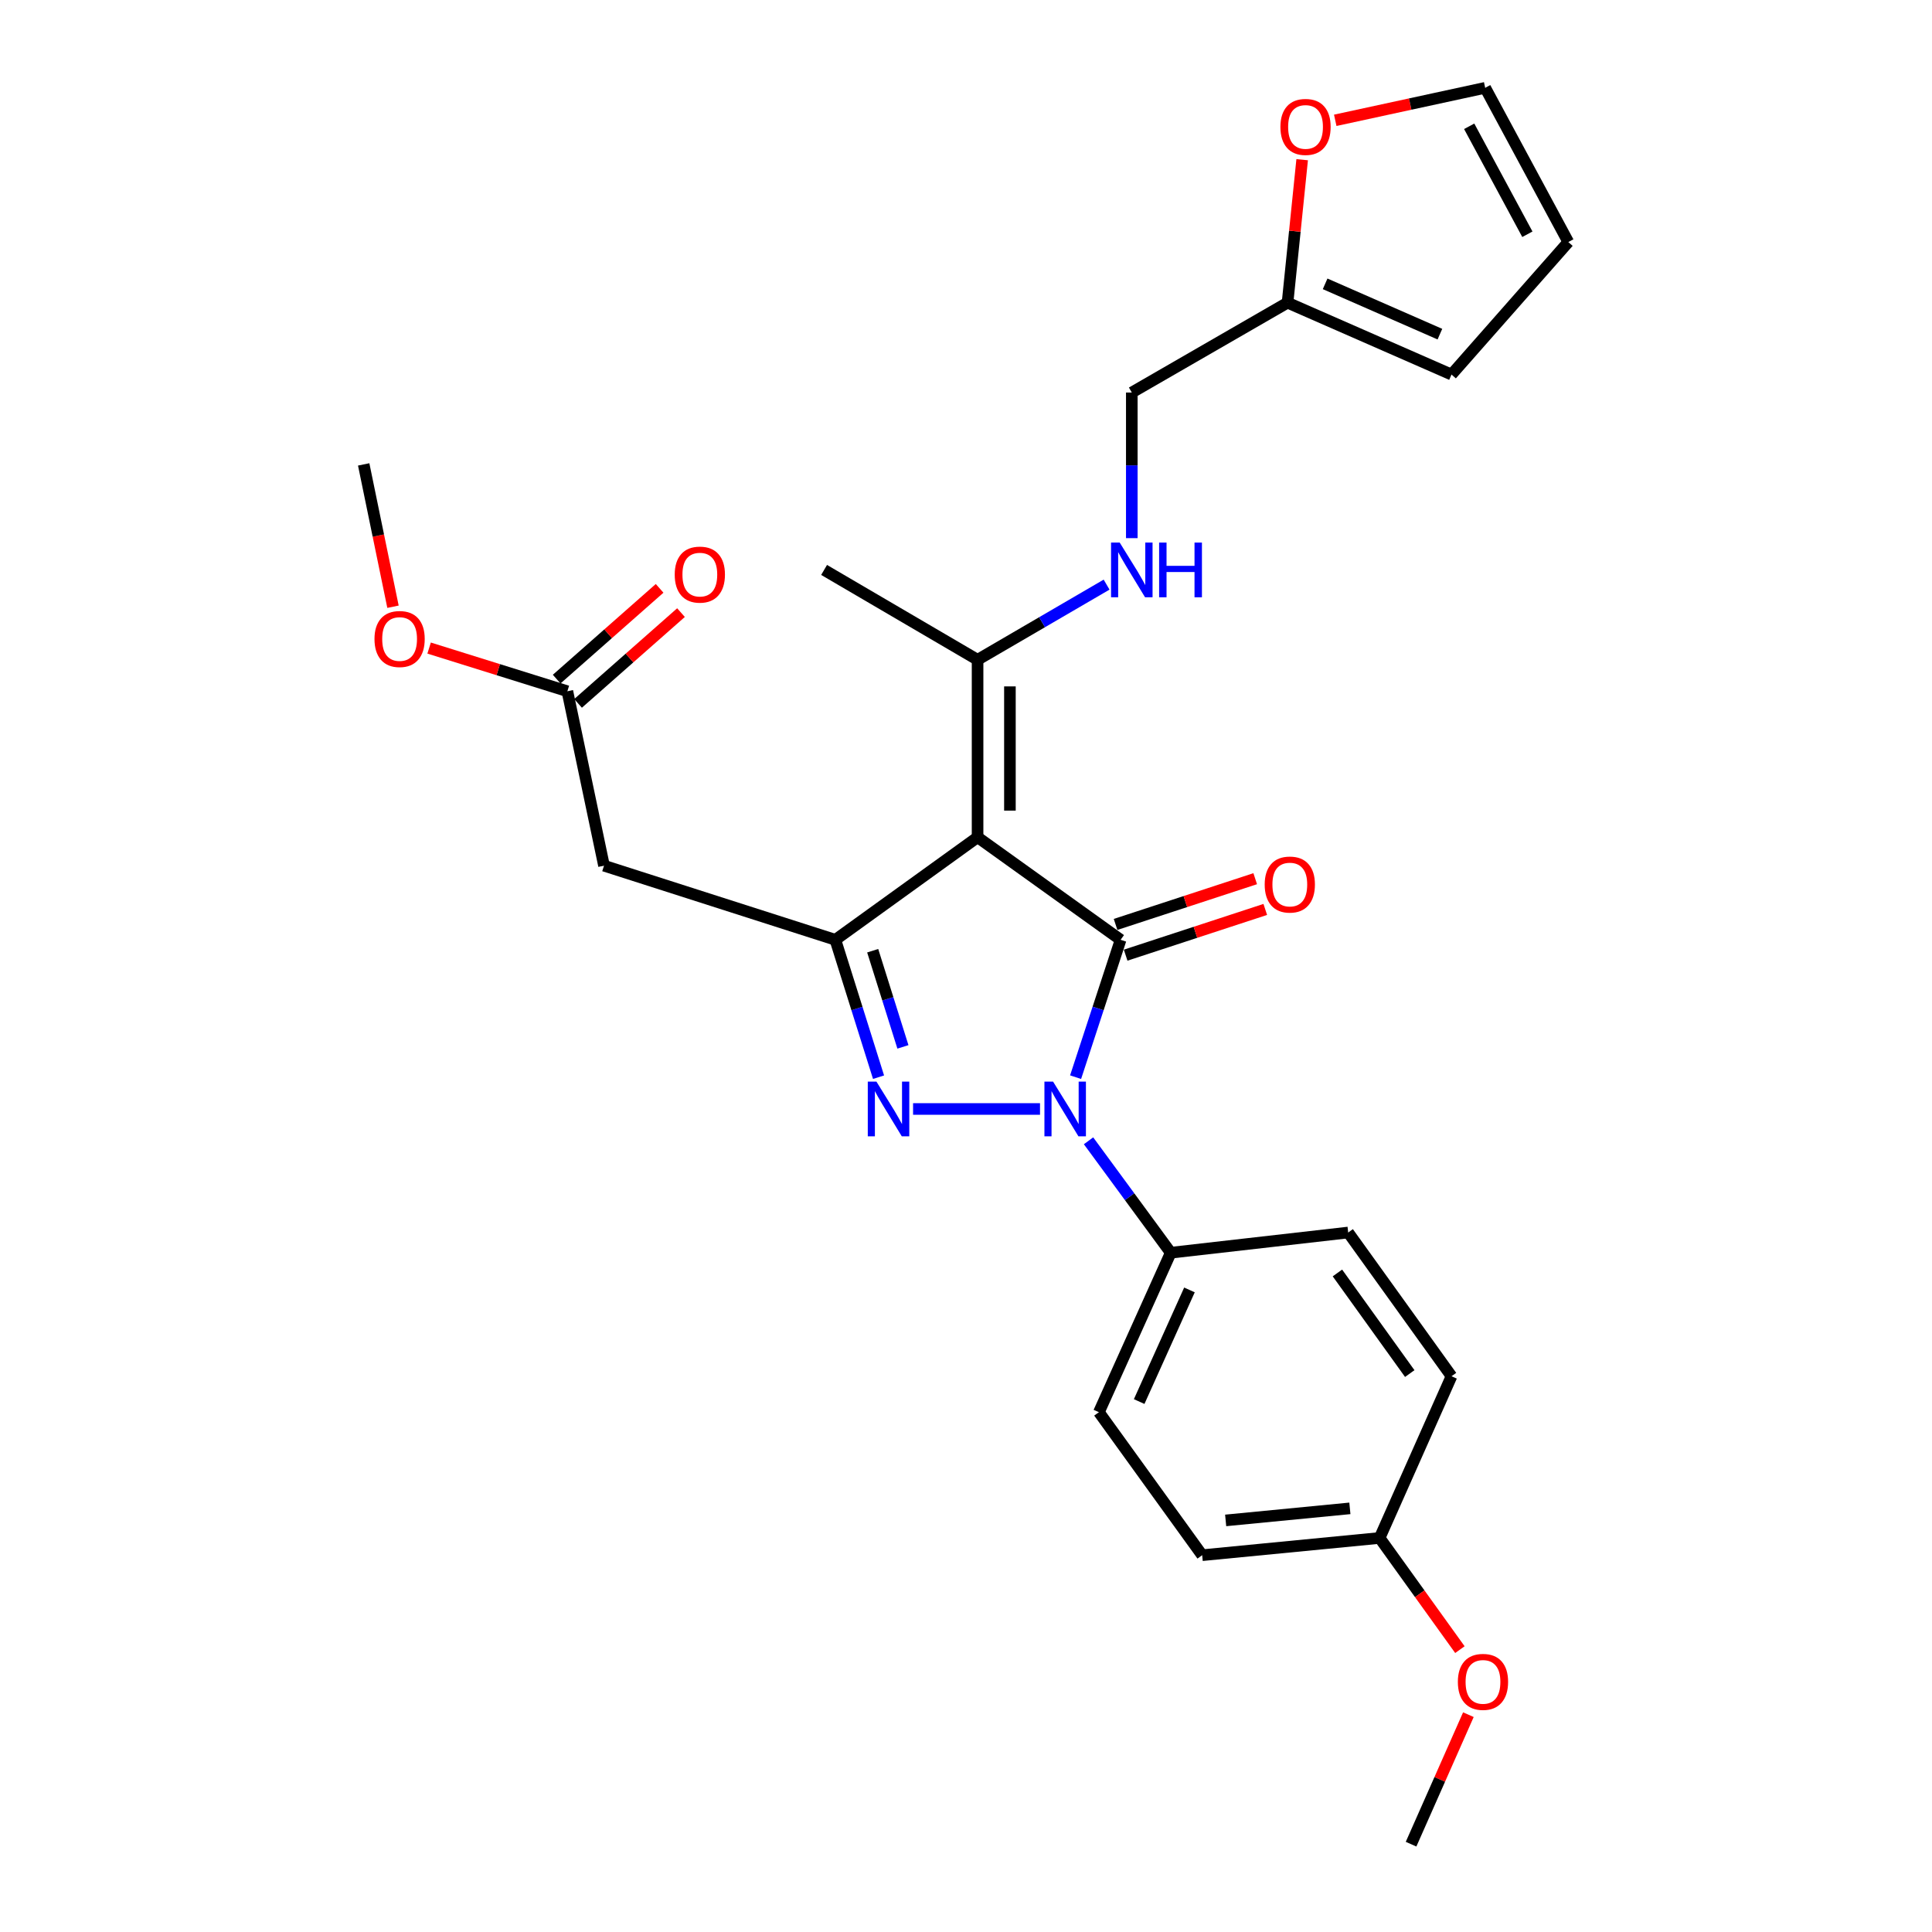 <?xml version='1.0' encoding='iso-8859-1'?>
<svg version='1.1' baseProfile='full'
              xmlns='http://www.w3.org/2000/svg'
                      xmlns:rdkit='http://www.rdkit.org/xml'
                      xmlns:xlink='http://www.w3.org/1999/xlink'
                  xml:space='preserve'
width='1000px' height='1000px' viewBox='0 0 1000 1000'>
<!-- END OF HEADER -->
<rect style='opacity:1.0;fill:#FFFFFF;stroke:none' width='1000' height='1000' x='0' y='0'> </rect>
<path class='bond-0' d='M 580.025,486.439 L 568.376,521.991' style='fill:none;fill-rule:evenodd;stroke:#000000;stroke-width:6px;stroke-linecap:butt;stroke-linejoin:miter;stroke-opacity:1' />
<path class='bond-0' d='M 568.376,521.991 L 556.726,557.544' style='fill:none;fill-rule:evenodd;stroke:#0000FF;stroke-width:6px;stroke-linecap:butt;stroke-linejoin:miter;stroke-opacity:1' />
<path class='bond-1' d='M 580.025,486.439 L 505.99,433.35' style='fill:none;fill-rule:evenodd;stroke:#000000;stroke-width:6px;stroke-linecap:butt;stroke-linejoin:miter;stroke-opacity:1' />
<path class='bond-8' d='M 582.631,494.394 L 618.767,482.558' style='fill:none;fill-rule:evenodd;stroke:#000000;stroke-width:6px;stroke-linecap:butt;stroke-linejoin:miter;stroke-opacity:1' />
<path class='bond-8' d='M 618.767,482.558 L 654.904,470.723' style='fill:none;fill-rule:evenodd;stroke:#FF0000;stroke-width:6px;stroke-linecap:butt;stroke-linejoin:miter;stroke-opacity:1' />
<path class='bond-8' d='M 577.42,478.484 L 613.556,466.648' style='fill:none;fill-rule:evenodd;stroke:#000000;stroke-width:6px;stroke-linecap:butt;stroke-linejoin:miter;stroke-opacity:1' />
<path class='bond-8' d='M 613.556,466.648 L 649.693,454.813' style='fill:none;fill-rule:evenodd;stroke:#FF0000;stroke-width:6px;stroke-linecap:butt;stroke-linejoin:miter;stroke-opacity:1' />
<path class='bond-2' d='M 538.306,574.007 L 472.604,574.007' style='fill:none;fill-rule:evenodd;stroke:#0000FF;stroke-width:6px;stroke-linecap:butt;stroke-linejoin:miter;stroke-opacity:1' />
<path class='bond-6' d='M 563.427,590.475 L 584.701,619.44' style='fill:none;fill-rule:evenodd;stroke:#0000FF;stroke-width:6px;stroke-linecap:butt;stroke-linejoin:miter;stroke-opacity:1' />
<path class='bond-6' d='M 584.701,619.44 L 605.975,648.406' style='fill:none;fill-rule:evenodd;stroke:#000000;stroke-width:6px;stroke-linecap:butt;stroke-linejoin:miter;stroke-opacity:1' />
<path class='bond-3' d='M 505.99,433.35 L 432.382,486.439' style='fill:none;fill-rule:evenodd;stroke:#000000;stroke-width:6px;stroke-linecap:butt;stroke-linejoin:miter;stroke-opacity:1' />
<path class='bond-5' d='M 505.99,433.35 L 505.99,341.503' style='fill:none;fill-rule:evenodd;stroke:#000000;stroke-width:6px;stroke-linecap:butt;stroke-linejoin:miter;stroke-opacity:1' />
<path class='bond-5' d='M 522.731,419.573 L 522.731,355.28' style='fill:none;fill-rule:evenodd;stroke:#000000;stroke-width:6px;stroke-linecap:butt;stroke-linejoin:miter;stroke-opacity:1' />
<path class='bond-27' d='M 454.732,557.553 L 443.557,521.996' style='fill:none;fill-rule:evenodd;stroke:#0000FF;stroke-width:6px;stroke-linecap:butt;stroke-linejoin:miter;stroke-opacity:1' />
<path class='bond-27' d='M 443.557,521.996 L 432.382,486.439' style='fill:none;fill-rule:evenodd;stroke:#000000;stroke-width:6px;stroke-linecap:butt;stroke-linejoin:miter;stroke-opacity:1' />
<path class='bond-27' d='M 467.351,541.866 L 459.529,516.976' style='fill:none;fill-rule:evenodd;stroke:#0000FF;stroke-width:6px;stroke-linecap:butt;stroke-linejoin:miter;stroke-opacity:1' />
<path class='bond-27' d='M 459.529,516.976 L 451.706,492.087' style='fill:none;fill-rule:evenodd;stroke:#000000;stroke-width:6px;stroke-linecap:butt;stroke-linejoin:miter;stroke-opacity:1' />
<path class='bond-4' d='M 432.382,486.439 L 312.633,448.082' style='fill:none;fill-rule:evenodd;stroke:#000000;stroke-width:6px;stroke-linecap:butt;stroke-linejoin:miter;stroke-opacity:1' />
<path class='bond-7' d='M 312.633,448.082 L 293.668,357.789' style='fill:none;fill-rule:evenodd;stroke:#000000;stroke-width:6px;stroke-linecap:butt;stroke-linejoin:miter;stroke-opacity:1' />
<path class='bond-9' d='M 505.99,341.503 L 539.38,322.052' style='fill:none;fill-rule:evenodd;stroke:#000000;stroke-width:6px;stroke-linecap:butt;stroke-linejoin:miter;stroke-opacity:1' />
<path class='bond-9' d='M 539.38,322.052 L 572.77,302.6' style='fill:none;fill-rule:evenodd;stroke:#0000FF;stroke-width:6px;stroke-linecap:butt;stroke-linejoin:miter;stroke-opacity:1' />
<path class='bond-24' d='M 505.99,341.503 L 426.551,294.998' style='fill:none;fill-rule:evenodd;stroke:#000000;stroke-width:6px;stroke-linecap:butt;stroke-linejoin:miter;stroke-opacity:1' />
<path class='bond-16' d='M 605.975,648.406 L 568.79,730.951' style='fill:none;fill-rule:evenodd;stroke:#000000;stroke-width:6px;stroke-linecap:butt;stroke-linejoin:miter;stroke-opacity:1' />
<path class='bond-16' d='M 615.661,667.664 L 589.632,725.446' style='fill:none;fill-rule:evenodd;stroke:#000000;stroke-width:6px;stroke-linecap:butt;stroke-linejoin:miter;stroke-opacity:1' />
<path class='bond-17' d='M 605.975,648.406 L 697.821,637.951' style='fill:none;fill-rule:evenodd;stroke:#000000;stroke-width:6px;stroke-linecap:butt;stroke-linejoin:miter;stroke-opacity:1' />
<path class='bond-15' d='M 299.204,364.068 L 325.845,340.578' style='fill:none;fill-rule:evenodd;stroke:#000000;stroke-width:6px;stroke-linecap:butt;stroke-linejoin:miter;stroke-opacity:1' />
<path class='bond-15' d='M 325.845,340.578 L 352.485,317.089' style='fill:none;fill-rule:evenodd;stroke:#FF0000;stroke-width:6px;stroke-linecap:butt;stroke-linejoin:miter;stroke-opacity:1' />
<path class='bond-15' d='M 288.132,351.51 L 314.773,328.021' style='fill:none;fill-rule:evenodd;stroke:#000000;stroke-width:6px;stroke-linecap:butt;stroke-linejoin:miter;stroke-opacity:1' />
<path class='bond-15' d='M 314.773,328.021 L 341.413,304.531' style='fill:none;fill-rule:evenodd;stroke:#FF0000;stroke-width:6px;stroke-linecap:butt;stroke-linejoin:miter;stroke-opacity:1' />
<path class='bond-20' d='M 293.668,357.789 L 257.889,346.614' style='fill:none;fill-rule:evenodd;stroke:#000000;stroke-width:6px;stroke-linecap:butt;stroke-linejoin:miter;stroke-opacity:1' />
<path class='bond-20' d='M 257.889,346.614 L 222.109,335.438' style='fill:none;fill-rule:evenodd;stroke:#FF0000;stroke-width:6px;stroke-linecap:butt;stroke-linejoin:miter;stroke-opacity:1' />
<path class='bond-18' d='M 585.82,278.543 L 585.82,240.856' style='fill:none;fill-rule:evenodd;stroke:#0000FF;stroke-width:6px;stroke-linecap:butt;stroke-linejoin:miter;stroke-opacity:1' />
<path class='bond-18' d='M 585.82,240.856 L 585.82,203.17' style='fill:none;fill-rule:evenodd;stroke:#000000;stroke-width:6px;stroke-linecap:butt;stroke-linejoin:miter;stroke-opacity:1' />
<path class='bond-10' d='M 666.431,156.666 L 585.82,203.17' style='fill:none;fill-rule:evenodd;stroke:#000000;stroke-width:6px;stroke-linecap:butt;stroke-linejoin:miter;stroke-opacity:1' />
<path class='bond-11' d='M 666.431,156.666 L 670.214,119.662' style='fill:none;fill-rule:evenodd;stroke:#000000;stroke-width:6px;stroke-linecap:butt;stroke-linejoin:miter;stroke-opacity:1' />
<path class='bond-11' d='M 670.214,119.662 L 673.998,82.658' style='fill:none;fill-rule:evenodd;stroke:#FF0000;stroke-width:6px;stroke-linecap:butt;stroke-linejoin:miter;stroke-opacity:1' />
<path class='bond-12' d='M 666.431,156.666 L 751.302,193.869' style='fill:none;fill-rule:evenodd;stroke:#000000;stroke-width:6px;stroke-linecap:butt;stroke-linejoin:miter;stroke-opacity:1' />
<path class='bond-12' d='M 685.883,146.913 L 745.292,172.956' style='fill:none;fill-rule:evenodd;stroke:#000000;stroke-width:6px;stroke-linecap:butt;stroke-linejoin:miter;stroke-opacity:1' />
<path class='bond-13' d='M 691.12,62.276 L 729.926,53.865' style='fill:none;fill-rule:evenodd;stroke:#FF0000;stroke-width:6px;stroke-linecap:butt;stroke-linejoin:miter;stroke-opacity:1' />
<path class='bond-13' d='M 729.926,53.865 L 768.732,45.455' style='fill:none;fill-rule:evenodd;stroke:#000000;stroke-width:6px;stroke-linecap:butt;stroke-linejoin:miter;stroke-opacity:1' />
<path class='bond-14' d='M 751.302,193.869 L 811.758,125.284' style='fill:none;fill-rule:evenodd;stroke:#000000;stroke-width:6px;stroke-linecap:butt;stroke-linejoin:miter;stroke-opacity:1' />
<path class='bond-29' d='M 768.732,45.455 L 811.758,125.284' style='fill:none;fill-rule:evenodd;stroke:#000000;stroke-width:6px;stroke-linecap:butt;stroke-linejoin:miter;stroke-opacity:1' />
<path class='bond-29' d='M 760.448,65.372 L 790.566,121.253' style='fill:none;fill-rule:evenodd;stroke:#000000;stroke-width:6px;stroke-linecap:butt;stroke-linejoin:miter;stroke-opacity:1' />
<path class='bond-21' d='M 568.79,730.951 L 622.242,804.968' style='fill:none;fill-rule:evenodd;stroke:#000000;stroke-width:6px;stroke-linecap:butt;stroke-linejoin:miter;stroke-opacity:1' />
<path class='bond-22' d='M 697.821,637.951 L 751.302,712.34' style='fill:none;fill-rule:evenodd;stroke:#000000;stroke-width:6px;stroke-linecap:butt;stroke-linejoin:miter;stroke-opacity:1' />
<path class='bond-22' d='M 692.25,658.882 L 729.686,710.954' style='fill:none;fill-rule:evenodd;stroke:#000000;stroke-width:6px;stroke-linecap:butt;stroke-linejoin:miter;stroke-opacity:1' />
<path class='bond-19' d='M 714.089,796.048 L 751.302,712.34' style='fill:none;fill-rule:evenodd;stroke:#000000;stroke-width:6px;stroke-linecap:butt;stroke-linejoin:miter;stroke-opacity:1' />
<path class='bond-23' d='M 714.089,796.048 L 734.866,824.947' style='fill:none;fill-rule:evenodd;stroke:#000000;stroke-width:6px;stroke-linecap:butt;stroke-linejoin:miter;stroke-opacity:1' />
<path class='bond-23' d='M 734.866,824.947 L 755.644,853.845' style='fill:none;fill-rule:evenodd;stroke:#FF0000;stroke-width:6px;stroke-linecap:butt;stroke-linejoin:miter;stroke-opacity:1' />
<path class='bond-28' d='M 714.089,796.048 L 622.242,804.968' style='fill:none;fill-rule:evenodd;stroke:#000000;stroke-width:6px;stroke-linecap:butt;stroke-linejoin:miter;stroke-opacity:1' />
<path class='bond-28' d='M 698.693,780.723 L 634.401,786.967' style='fill:none;fill-rule:evenodd;stroke:#000000;stroke-width:6px;stroke-linecap:butt;stroke-linejoin:miter;stroke-opacity:1' />
<path class='bond-25' d='M 203.412,314.043 L 195.827,277.208' style='fill:none;fill-rule:evenodd;stroke:#FF0000;stroke-width:6px;stroke-linecap:butt;stroke-linejoin:miter;stroke-opacity:1' />
<path class='bond-25' d='M 195.827,277.208 L 188.242,240.374' style='fill:none;fill-rule:evenodd;stroke:#000000;stroke-width:6px;stroke-linecap:butt;stroke-linejoin:miter;stroke-opacity:1' />
<path class='bond-26' d='M 760.036,887.515 L 745.201,921.03' style='fill:none;fill-rule:evenodd;stroke:#FF0000;stroke-width:6px;stroke-linecap:butt;stroke-linejoin:miter;stroke-opacity:1' />
<path class='bond-26' d='M 745.201,921.03 L 730.365,954.545' style='fill:none;fill-rule:evenodd;stroke:#000000;stroke-width:6px;stroke-linecap:butt;stroke-linejoin:miter;stroke-opacity:1' />
<path  class='atom-1' d='M 545.072 559.847
L 554.352 574.847
Q 555.272 576.327, 556.752 579.007
Q 558.232 581.687, 558.312 581.847
L 558.312 559.847
L 562.072 559.847
L 562.072 588.167
L 558.192 588.167
L 548.232 571.767
Q 547.072 569.847, 545.832 567.647
Q 544.632 565.447, 544.272 564.767
L 544.272 588.167
L 540.592 588.167
L 540.592 559.847
L 545.072 559.847
' fill='#0000FF'/>
<path  class='atom-3' d='M 453.644 559.847
L 462.924 574.847
Q 463.844 576.327, 465.324 579.007
Q 466.804 581.687, 466.884 581.847
L 466.884 559.847
L 470.644 559.847
L 470.644 588.167
L 466.764 588.167
L 456.804 571.767
Q 455.644 569.847, 454.404 567.647
Q 453.204 565.447, 452.844 564.767
L 452.844 588.167
L 449.164 588.167
L 449.164 559.847
L 453.644 559.847
' fill='#0000FF'/>
<path  class='atom-9' d='M 654.603 457.835
Q 654.603 451.035, 657.963 447.235
Q 661.323 443.435, 667.603 443.435
Q 673.883 443.435, 677.243 447.235
Q 680.603 451.035, 680.603 457.835
Q 680.603 464.715, 677.203 468.635
Q 673.803 472.515, 667.603 472.515
Q 661.363 472.515, 657.963 468.635
Q 654.603 464.755, 654.603 457.835
M 667.603 469.315
Q 671.923 469.315, 674.243 466.435
Q 676.603 463.515, 676.603 457.835
Q 676.603 452.275, 674.243 449.475
Q 671.923 446.635, 667.603 446.635
Q 663.283 446.635, 660.923 449.435
Q 658.603 452.235, 658.603 457.835
Q 658.603 463.555, 660.923 466.435
Q 663.283 469.315, 667.603 469.315
' fill='#FF0000'/>
<path  class='atom-10' d='M 579.56 280.838
L 588.84 295.838
Q 589.76 297.318, 591.24 299.998
Q 592.72 302.678, 592.8 302.838
L 592.8 280.838
L 596.56 280.838
L 596.56 309.158
L 592.68 309.158
L 582.72 292.758
Q 581.56 290.838, 580.32 288.638
Q 579.12 286.438, 578.76 285.758
L 578.76 309.158
L 575.08 309.158
L 575.08 280.838
L 579.56 280.838
' fill='#0000FF'/>
<path  class='atom-10' d='M 599.96 280.838
L 603.8 280.838
L 603.8 292.878
L 618.28 292.878
L 618.28 280.838
L 622.12 280.838
L 622.12 309.158
L 618.28 309.158
L 618.28 296.078
L 603.8 296.078
L 603.8 309.158
L 599.96 309.158
L 599.96 280.838
' fill='#0000FF'/>
<path  class='atom-12' d='M 662.741 65.69
Q 662.741 58.89, 666.101 55.09
Q 669.461 51.29, 675.741 51.29
Q 682.021 51.29, 685.381 55.09
Q 688.741 58.89, 688.741 65.69
Q 688.741 72.57, 685.341 76.49
Q 681.941 80.37, 675.741 80.37
Q 669.501 80.37, 666.101 76.49
Q 662.741 72.61, 662.741 65.69
M 675.741 77.17
Q 680.061 77.17, 682.381 74.29
Q 684.741 71.37, 684.741 65.69
Q 684.741 60.13, 682.381 57.33
Q 680.061 54.49, 675.741 54.49
Q 671.421 54.49, 669.061 57.29
Q 666.741 60.09, 666.741 65.69
Q 666.741 71.41, 669.061 74.29
Q 671.421 77.17, 675.741 77.17
' fill='#FF0000'/>
<path  class='atom-16' d='M 349.235 297.413
Q 349.235 290.613, 352.595 286.813
Q 355.955 283.013, 362.235 283.013
Q 368.515 283.013, 371.875 286.813
Q 375.235 290.613, 375.235 297.413
Q 375.235 304.293, 371.835 308.213
Q 368.435 312.093, 362.235 312.093
Q 355.995 312.093, 352.595 308.213
Q 349.235 304.333, 349.235 297.413
M 362.235 308.893
Q 366.555 308.893, 368.875 306.013
Q 371.235 303.093, 371.235 297.413
Q 371.235 291.853, 368.875 289.053
Q 366.555 286.213, 362.235 286.213
Q 357.915 286.213, 355.555 289.013
Q 353.235 291.813, 353.235 297.413
Q 353.235 303.133, 355.555 306.013
Q 357.915 308.893, 362.235 308.893
' fill='#FF0000'/>
<path  class='atom-21' d='M 193.835 330.747
Q 193.835 323.947, 197.195 320.147
Q 200.555 316.347, 206.835 316.347
Q 213.115 316.347, 216.475 320.147
Q 219.835 323.947, 219.835 330.747
Q 219.835 337.627, 216.435 341.547
Q 213.035 345.427, 206.835 345.427
Q 200.595 345.427, 197.195 341.547
Q 193.835 337.667, 193.835 330.747
M 206.835 342.227
Q 211.155 342.227, 213.475 339.347
Q 215.835 336.427, 215.835 330.747
Q 215.835 325.187, 213.475 322.387
Q 211.155 319.547, 206.835 319.547
Q 202.515 319.547, 200.155 322.347
Q 197.835 325.147, 197.835 330.747
Q 197.835 336.467, 200.155 339.347
Q 202.515 342.227, 206.835 342.227
' fill='#FF0000'/>
<path  class='atom-24' d='M 754.588 870.536
Q 754.588 863.736, 757.948 859.936
Q 761.308 856.136, 767.588 856.136
Q 773.868 856.136, 777.228 859.936
Q 780.588 863.736, 780.588 870.536
Q 780.588 877.416, 777.188 881.336
Q 773.788 885.216, 767.588 885.216
Q 761.348 885.216, 757.948 881.336
Q 754.588 877.456, 754.588 870.536
M 767.588 882.016
Q 771.908 882.016, 774.228 879.136
Q 776.588 876.216, 776.588 870.536
Q 776.588 864.976, 774.228 862.176
Q 771.908 859.336, 767.588 859.336
Q 763.268 859.336, 760.908 862.136
Q 758.588 864.936, 758.588 870.536
Q 758.588 876.256, 760.908 879.136
Q 763.268 882.016, 767.588 882.016
' fill='#FF0000'/>
</svg>
